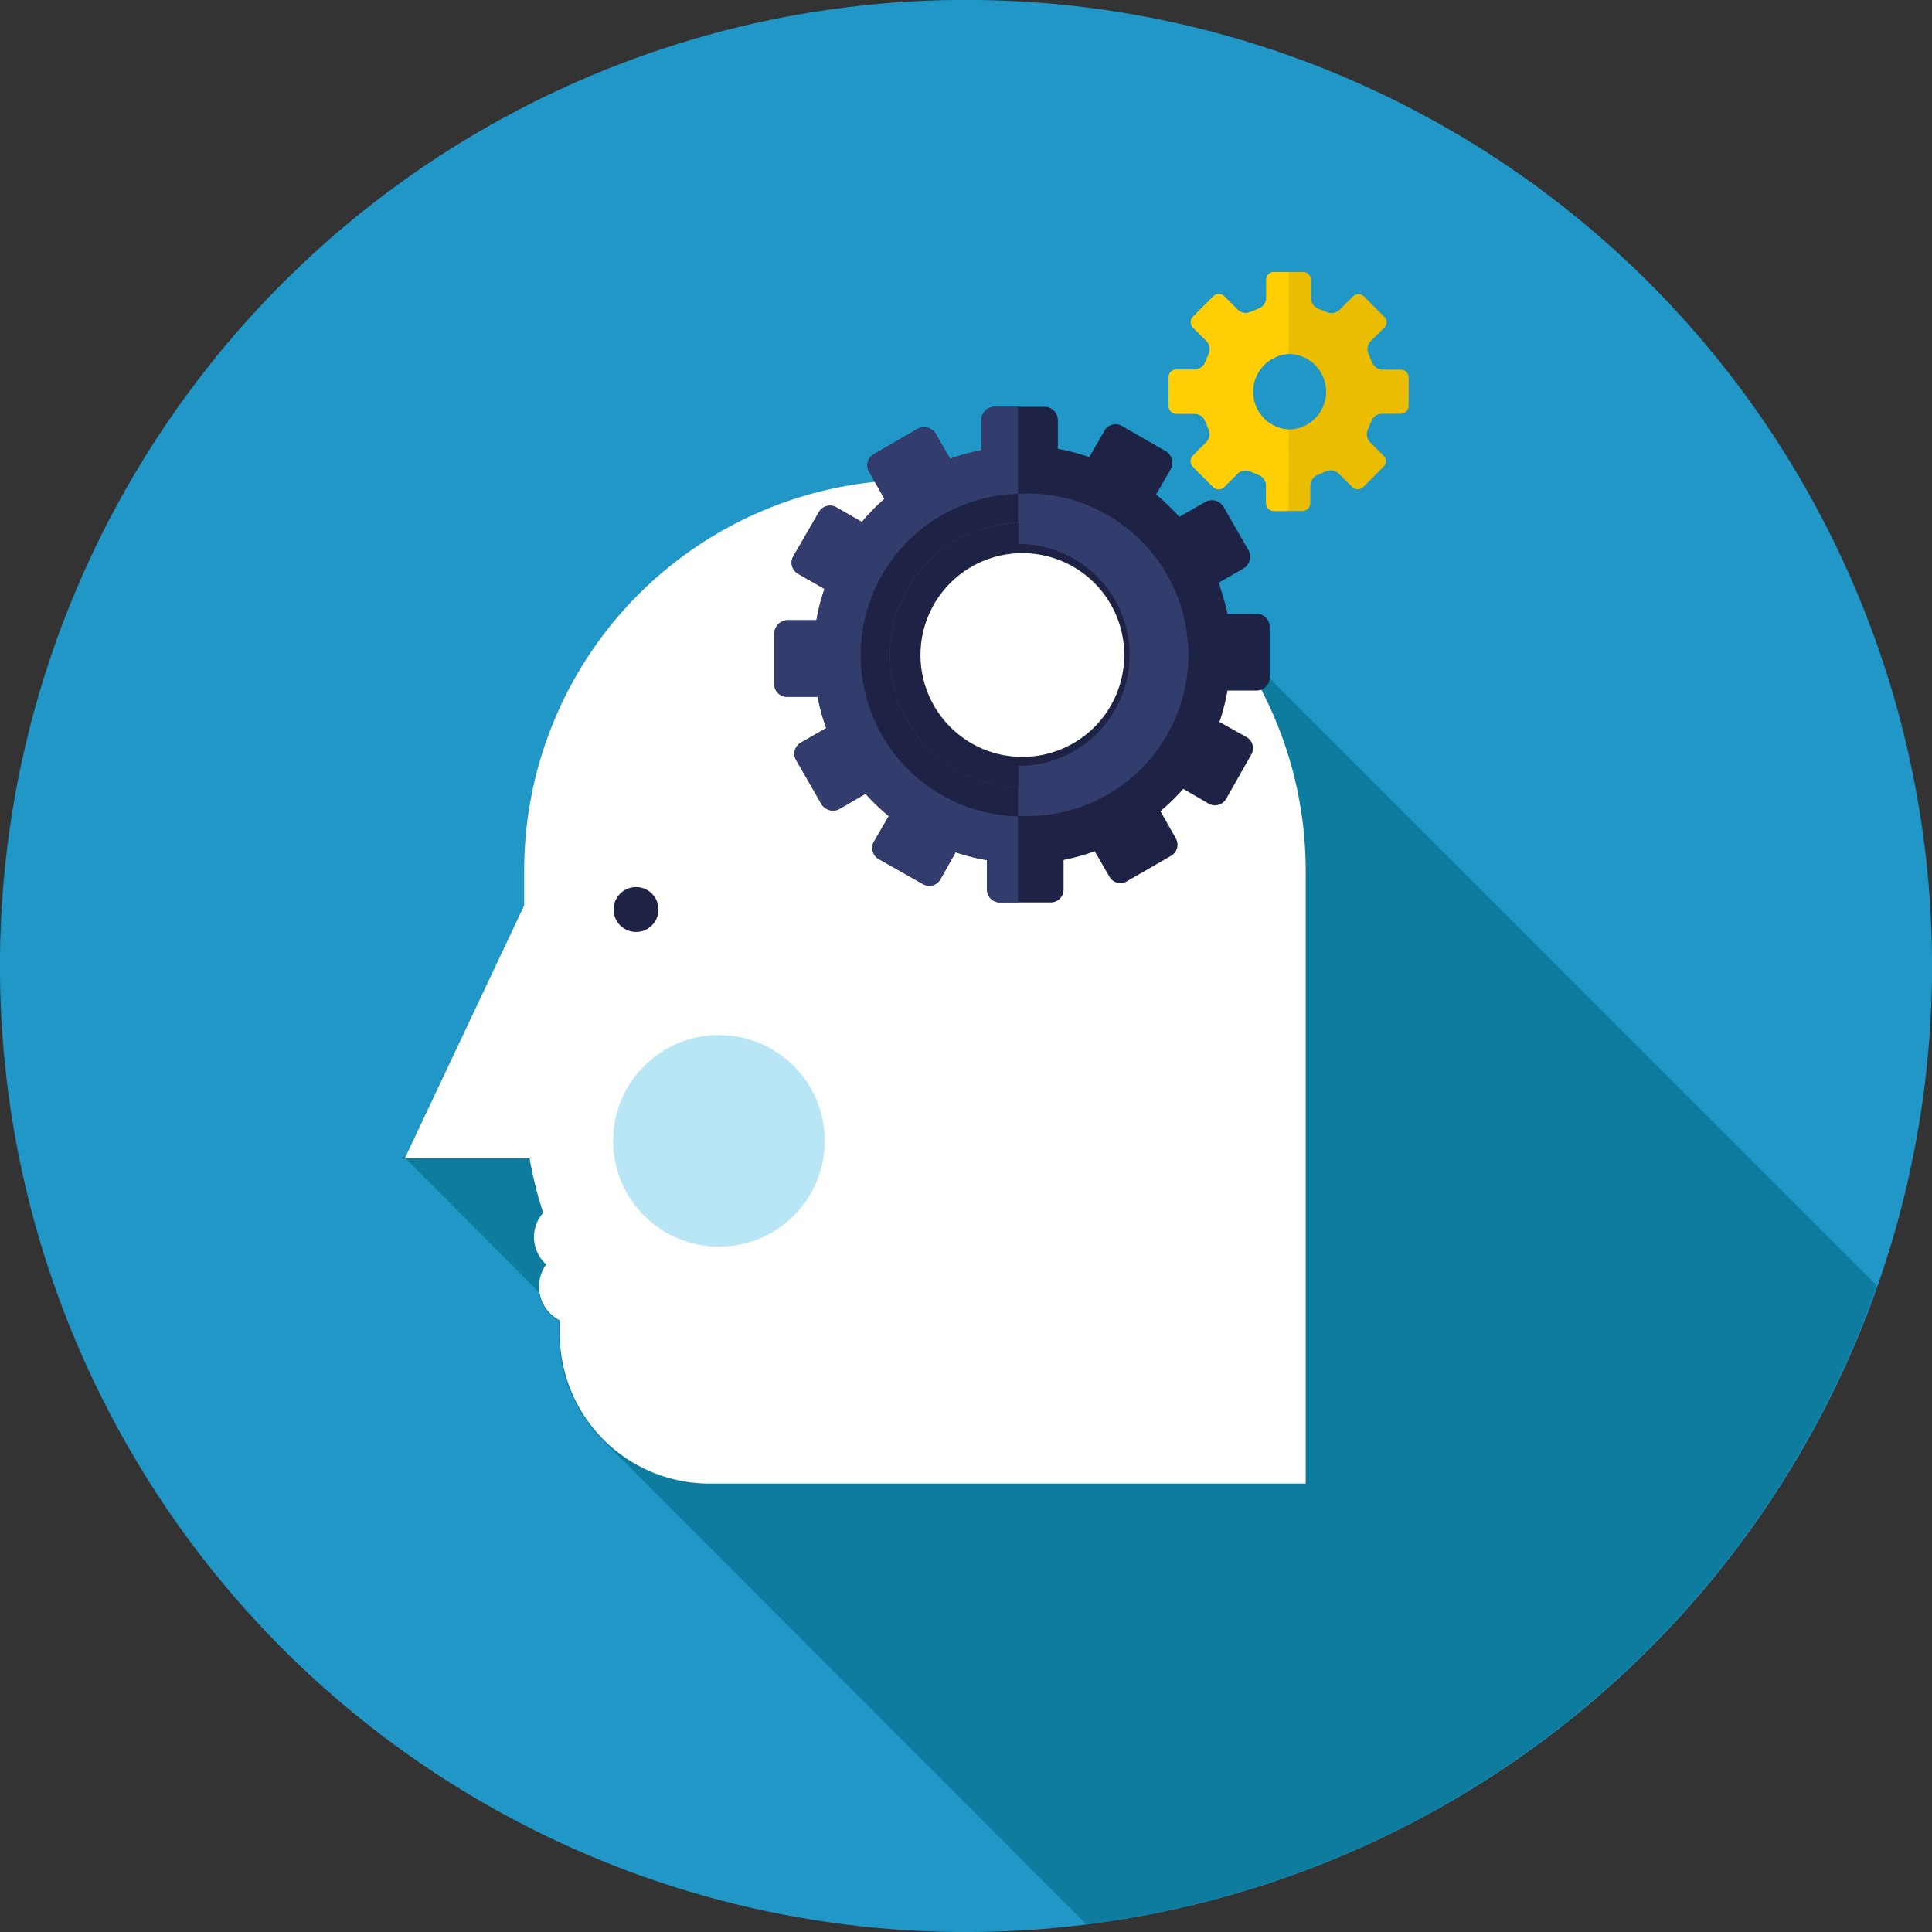<svg xmlns="http://www.w3.org/2000/svg" viewBox="0 0 142.05 142.06"><rect x="0" y="0" width="142.05" height="142.06" fill="#333333" stroke="none"/><defs><style>.cls-1{fill:#2197c8;}.cls-2{fill:#0d7c9e;}.cls-3{fill:#fff;}.cls-4{fill:#b8e6f4;}.cls-5{fill:#1e2345;}.cls-6{fill:#333d6d;}.cls-7{fill:#eabd00;}.cls-8{fill:#ffce05;}</style></defs><g id="Layer_2" data-name="Layer 2"><g id="Layer_3" data-name="Layer 3"><circle class="cls-1" cx="71.03" cy="71.03" r="71.03" transform="translate(-0.72 141.33) rotate(-89.42)"></circle><path class="cls-2" d="M79.87,141.48A71,71,0,0,0,138,94.53L90.3,46.82A28.74,28.74,0,0,0,38.54,64v2.57L29.82,85l-.09.08,0,0v0h0L39.62,95a2.76,2.76,0,0,0,1.47,2.1v1a11,11,0,0,0,3.27,7.83l0,0Z"></path><path class="cls-3" d="M67.27,35.28A28.73,28.73,0,0,0,38.54,64v2.57L29.76,85.17h9.18a28.31,28.31,0,0,0,1,4,2.73,2.73,0,0,0-.68,1.8,2.77,2.77,0,0,0,.9,2,2.78,2.78,0,0,0,1,4.11v1a11,11,0,0,0,11,11H96V64A28.73,28.73,0,0,0,67.27,35.28Z"></path><circle class="cls-4" cx="52.86" cy="83.88" r="7.78"></circle><path class="cls-5" d="M48.41,67a1.65,1.65,0,0,1-3.29,0,1.65,1.65,0,1,1,3.29,0Z"></path><path class="cls-5" d="M92.48,45.14H90.25a17.21,17.21,0,0,0-.65-2.29l1.87-1.08a1,1,0,0,0,.34-1.29l-1.87-3.25a1,1,0,0,0-1.29-.34L86.71,38A16.76,16.76,0,0,0,85,36.35l1.09-1.87a1,1,0,0,0-.35-1.29l-3.25-1.87a.93.93,0,0,0-1.28.34l-1.12,1.95A15,15,0,0,0,77.78,33V30.85a1,1,0,0,0-.94-.94H73.09a1,1,0,0,0-.94.94V33.1a14.94,14.94,0,0,0-2.29.64l-1.08-1.87a1,1,0,0,0-1.29-.35L64.24,33.4a.94.94,0,0,0-.34,1.28l1.13,2a14.79,14.79,0,0,0-1.66,1.7l-1.88-1.08a.94.94,0,0,0-1.28.35l-1.88,3.25a.94.94,0,0,0,.34,1.28l1.95,1.12a14.92,14.92,0,0,0-.59,2.3H57.87a1,1,0,0,0-.94.94v3.76a.93.93,0,0,0,.94.93h2.24a15.94,15.94,0,0,0,.64,2.3l-1.87,1.08a.93.93,0,0,0-.34,1.28l1.87,3.25a1,1,0,0,0,1.29.35l1.94-1.13A14.88,14.88,0,0,0,65.35,60l-1.09,1.88a.94.94,0,0,0,.35,1.28L67.86,65a.94.94,0,0,0,1.28-.34l1.12-2a15,15,0,0,0,2.31.58v2.17a.94.94,0,0,0,.93.94h3.76a.94.94,0,0,0,.94-.94V63.23a16.17,16.17,0,0,0,2.29-.64l1.08,1.87a.93.93,0,0,0,1.28.34l3.26-1.88a.94.94,0,0,0,.34-1.28l-1.13-2A14.9,14.9,0,0,0,87,58l1.87,1.09a.94.94,0,0,0,1.28-.35L92,55.48a.94.94,0,0,0-.34-1.28l-2-1.12a15,15,0,0,0,.59-2.31h2.16a.94.94,0,0,0,.94-.94V46.08A.94.94,0,0,0,92.48,45.14ZM75.18,55.65a7.49,7.49,0,1,1,7.48-7.49A7.49,7.49,0,0,1,75.18,55.65Z"></path><path class="cls-6" d="M74.85,57.89a9.73,9.73,0,0,1,0-19.45V29.91H73.09a1,1,0,0,0-.94.94V33.1a14.94,14.94,0,0,0-2.29.64l-1.08-1.87a1,1,0,0,0-1.29-.35L64.24,33.4a.94.94,0,0,0-.34,1.28l1.13,2a14.79,14.79,0,0,0-1.66,1.7l-1.88-1.08a.94.94,0,0,0-1.28.35l-1.88,3.25a.94.94,0,0,0,.34,1.28l1.95,1.12a14.92,14.92,0,0,0-.59,2.3H57.87a1,1,0,0,0-.94.94v3.76a.93.93,0,0,0,.94.93h2.24a15.94,15.94,0,0,0,.64,2.3l-1.87,1.08a.93.93,0,0,0-.34,1.28l1.87,3.25a1,1,0,0,0,1.29.35l1.94-1.13A14.88,14.88,0,0,0,65.35,60l-1.09,1.88a.94.94,0,0,0,.35,1.28L67.86,65a.94.94,0,0,0,1.28-.34l1.12-2a15,15,0,0,0,2.31.58v2.17a.94.94,0,0,0,.93.94h1.35Z"></path><path class="cls-5" d="M75.17,36.31A11.86,11.86,0,1,0,87,48.16,11.85,11.85,0,0,0,75.17,36.31Zm0,21.59a9.74,9.74,0,1,1,9.73-9.74A9.74,9.74,0,0,1,75.18,57.9Z"></path><path class="cls-6" d="M75.17,36.31h-.32v2.13h.33a9.74,9.74,0,0,1,0,19.47h-.33V60h.32a11.86,11.86,0,1,0,0-23.71Z"></path><path class="cls-6" d="M75.17,38.24H74.9V40h.28a8.16,8.16,0,0,1,0,16.31H74.9v1.78h.27a9.93,9.93,0,1,0,0-19.85Z"></path><path class="cls-7" d="M103,27.18h-1.37a.86.86,0,0,1-.75-.55l-.26-.61a.86.86,0,0,1,.15-.92l1-1a.56.56,0,0,0,0-.81l-1.48-1.49a.59.59,0,0,0-.82,0l-1,1a.84.84,0,0,1-.92.15l-.62-.25a.86.86,0,0,1-.54-.76V20.57a.58.58,0,0,0-.57-.57H93.67a.57.57,0,0,0-.57.57v1.36a.86.86,0,0,1-.55.76l-.61.25a.84.84,0,0,1-.92-.15l-1-1a.58.58,0,0,0-.81,0l-1.49,1.49a.58.58,0,0,0,0,.81l1,1a.86.86,0,0,1,.16.92l-.26.61a.86.86,0,0,1-.76.55H86.49a.57.57,0,0,0-.57.57v2.11a.58.58,0,0,0,.57.57h1.36a.86.86,0,0,1,.76.54l.26.62a.86.86,0,0,1-.16.92l-1,1a.59.59,0,0,0,0,.82l1.49,1.49a.58.58,0,0,0,.81,0l1-1a.86.86,0,0,1,.92-.15l.61.26a.86.86,0,0,1,.55.75V37a.57.57,0,0,0,.57.57h2.11a.58.58,0,0,0,.57-.57V35.67a.86.86,0,0,1,.54-.75l.62-.26a.86.86,0,0,1,.92.15l1,1a.59.59,0,0,0,.82,0l1.48-1.49a.57.57,0,0,0,0-.82l-1-1a.86.86,0,0,1-.15-.92l.26-.62a.86.86,0,0,1,.75-.54H103a.58.58,0,0,0,.57-.57V27.75A.57.57,0,0,0,103,27.18Zm-8.24,4.4A2.78,2.78,0,1,1,97.5,28.8,2.77,2.77,0,0,1,94.72,31.58Z"></path><path class="cls-8" d="M94.75,31.58h0a2.78,2.78,0,0,1,0-5.55h0V20H93.67a.57.57,0,0,0-.57.57v1.36a.86.86,0,0,1-.55.76l-.61.25a.84.84,0,0,1-.92-.15l-1-1a.58.58,0,0,0-.81,0l-1.49,1.49a.58.58,0,0,0,0,.81l1,1a.86.86,0,0,1,.16.92l-.26.61a.86.86,0,0,1-.76.55H86.49a.57.57,0,0,0-.57.57v2.11a.58.58,0,0,0,.57.57h1.36a.86.86,0,0,1,.76.54l.26.62a.86.86,0,0,1-.16.92l-1,1a.59.59,0,0,0,0,.82l1.49,1.49a.58.58,0,0,0,.81,0l1-1a.86.86,0,0,1,.92-.15l.61.26a.86.86,0,0,1,.55.75V37a.57.57,0,0,0,.57.57h1.08Z"></path></g></g></svg>